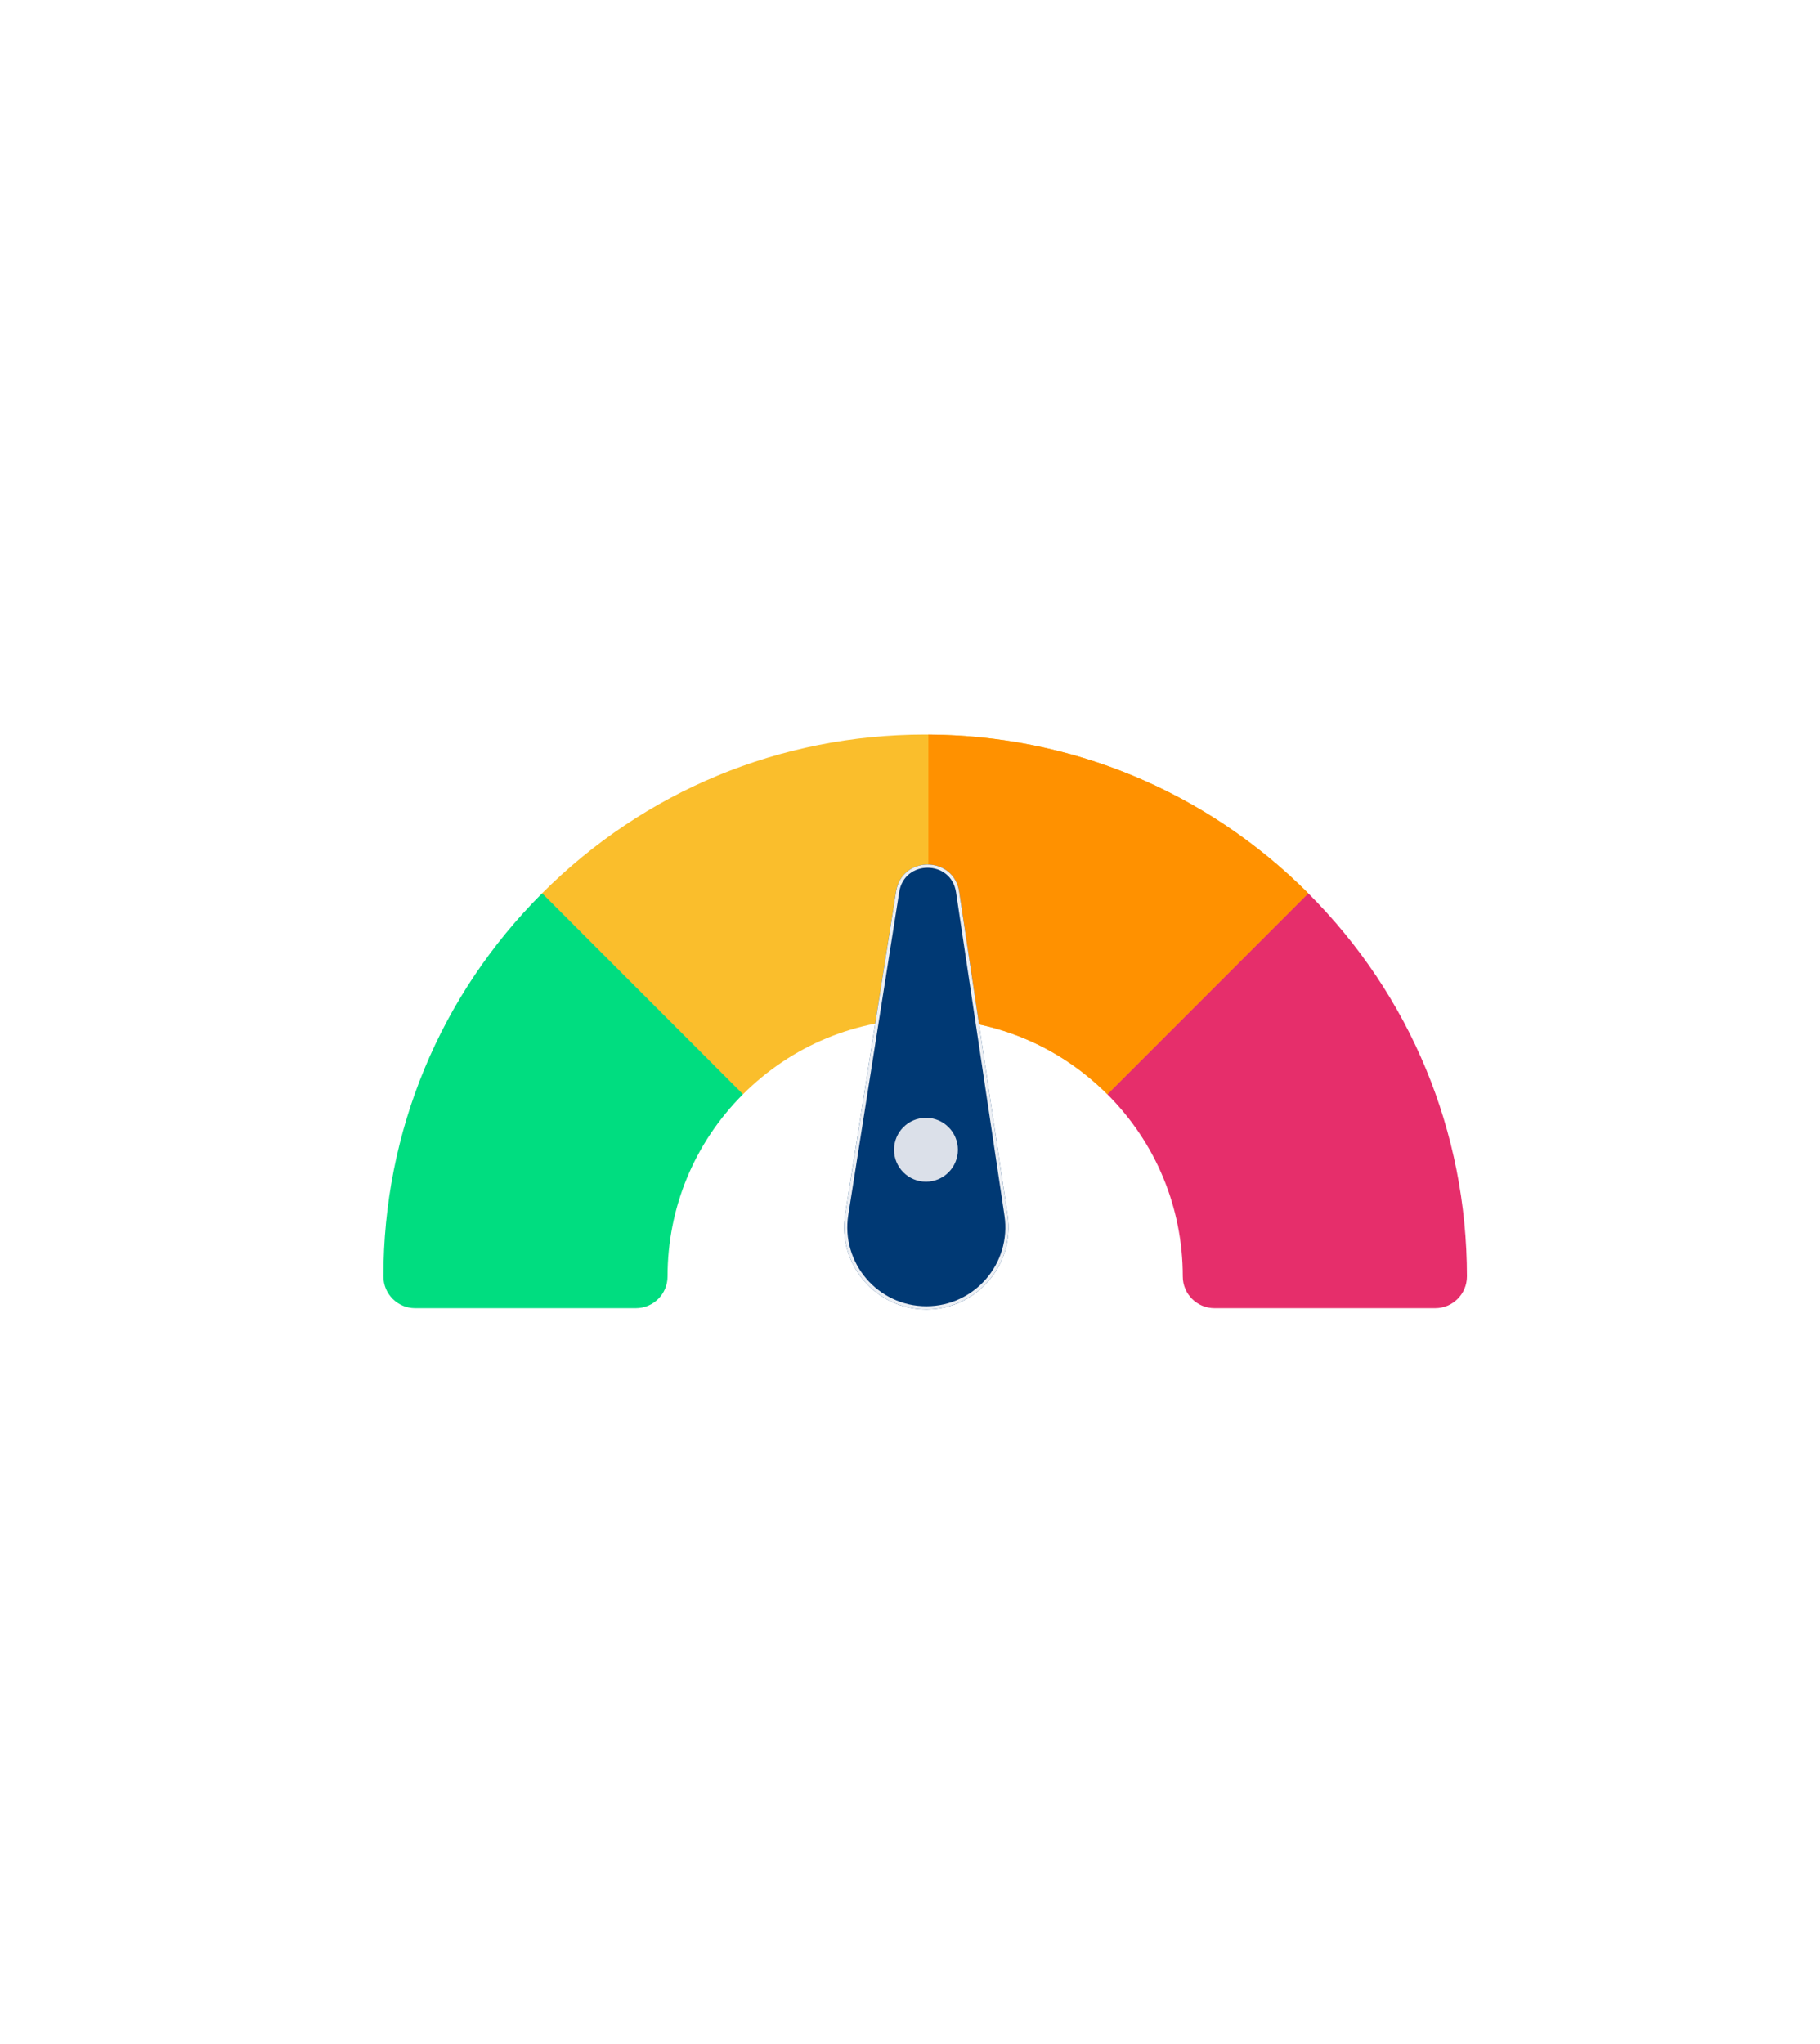 <svg width="57" height="64" viewBox="0 0 57 64" fill="none" xmlns="http://www.w3.org/2000/svg">
<g filter="url(#filter0_d)">
<rect x="4" y="2" width="49" height="56" rx="8" fill="white"/>
</g>
<g filter="url(#filter1_d)">
<path d="M34.68 32.262C36.204 33.786 37.043 35.812 37.043 37.967C37.043 38.516 37.488 38.961 38.037 38.961H44.948C45.497 38.961 45.942 38.516 45.942 37.967C45.942 33.435 44.177 29.174 40.972 25.969L35.321 28.97L34.68 32.262Z" fill="#E62E6B"/>
<path d="M40.972 25.969C37.768 22.765 33.507 21 28.975 21C24.443 21 20.182 22.765 16.978 25.969L18.265 29.245L23.27 32.262C24.794 30.738 26.82 29.899 28.975 29.899C31.13 29.899 33.156 30.738 34.68 32.262L40.972 25.969Z" fill="#FABE2C"/>
<path d="M16.978 25.969C13.773 29.174 12.008 33.435 12.008 37.967C12.008 38.516 12.453 38.961 13.002 38.961H19.913C20.462 38.961 20.907 38.516 20.907 37.967C20.907 35.812 21.746 33.786 23.27 32.262L16.978 25.969Z" fill="#00DD80"/>
<path d="M29.076 29.9C31.193 29.926 33.18 30.762 34.68 32.262L40.972 25.97C37.792 22.789 33.57 21.027 29.076 21.001V29.9Z" fill="#FF9100"/>
</g>
<g filter="url(#filter2_d)">
<path fill-rule="evenodd" clip-rule="evenodd" d="M28.063 25.914C28.241 24.784 29.87 24.79 30.04 25.922L31.557 36.045C31.79 37.601 30.585 39 29.012 39V39C27.43 39 26.223 37.587 26.469 36.025L28.063 25.914Z" fill="#003974"/>
<path d="M29.991 25.929L31.508 36.052C31.736 37.578 30.555 38.95 29.012 38.95C27.461 38.95 26.277 37.565 26.518 36.033L28.113 25.922C28.282 24.848 29.829 24.854 29.991 25.929Z" stroke="#ECEFF4" stroke-width="0.1"/>
</g>
<circle cx="29" cy="36" r="1" fill="#DBE0E9"/>
<defs>
<filter id="filter0_d" x="0" y="0" width="57" height="64" filterUnits="userSpaceOnUse" color-interpolation-filters="sRGB">
<feFlood flood-opacity="0" result="BackgroundImageFix"/>
<feColorMatrix in="SourceAlpha" type="matrix" values="0 0 0 0 0 0 0 0 0 0 0 0 0 0 0 0 0 0 127 0"/>
<feOffset dy="2"/>
<feGaussianBlur stdDeviation="2"/>
<feColorMatrix type="matrix" values="0 0 0 0 0.95 0 0 0 0 0.667 0 0 0 0 0.419 0 0 0 0.308 0"/>
<feBlend mode="normal" in2="BackgroundImageFix" result="effect1_dropShadow"/>
<feBlend mode="normal" in="SourceGraphic" in2="effect1_dropShadow" result="shape"/>
</filter>
<filter id="filter1_d" x="8.008" y="19" width="41.934" height="25.961" filterUnits="userSpaceOnUse" color-interpolation-filters="sRGB">
<feFlood flood-opacity="0" result="BackgroundImageFix"/>
<feColorMatrix in="SourceAlpha" type="matrix" values="0 0 0 0 0 0 0 0 0 0 0 0 0 0 0 0 0 0 127 0"/>
<feOffset dy="2"/>
<feGaussianBlur stdDeviation="2"/>
<feColorMatrix type="matrix" values="0 0 0 0 0 0 0 0 0 0 0 0 0 0 0 0 0 0 0.141 0"/>
<feBlend mode="normal" in2="BackgroundImageFix" result="effect1_dropShadow"/>
<feBlend mode="normal" in="SourceGraphic" in2="effect1_dropShadow" result="shape"/>
</filter>
<filter id="filter2_d" x="22.437" y="23.07" width="13.149" height="21.93" filterUnits="userSpaceOnUse" color-interpolation-filters="sRGB">
<feFlood flood-opacity="0" result="BackgroundImageFix"/>
<feColorMatrix in="SourceAlpha" type="matrix" values="0 0 0 0 0 0 0 0 0 0 0 0 0 0 0 0 0 0 127 0"/>
<feOffset dy="2"/>
<feGaussianBlur stdDeviation="2"/>
<feColorMatrix type="matrix" values="0 0 0 0 0 0 0 0 0 0 0 0 0 0 0 0 0 0 0.079 0"/>
<feBlend mode="normal" in2="BackgroundImageFix" result="effect1_dropShadow"/>
<feBlend mode="normal" in="SourceGraphic" in2="effect1_dropShadow" result="shape"/>
</filter>
</defs>
</svg>
